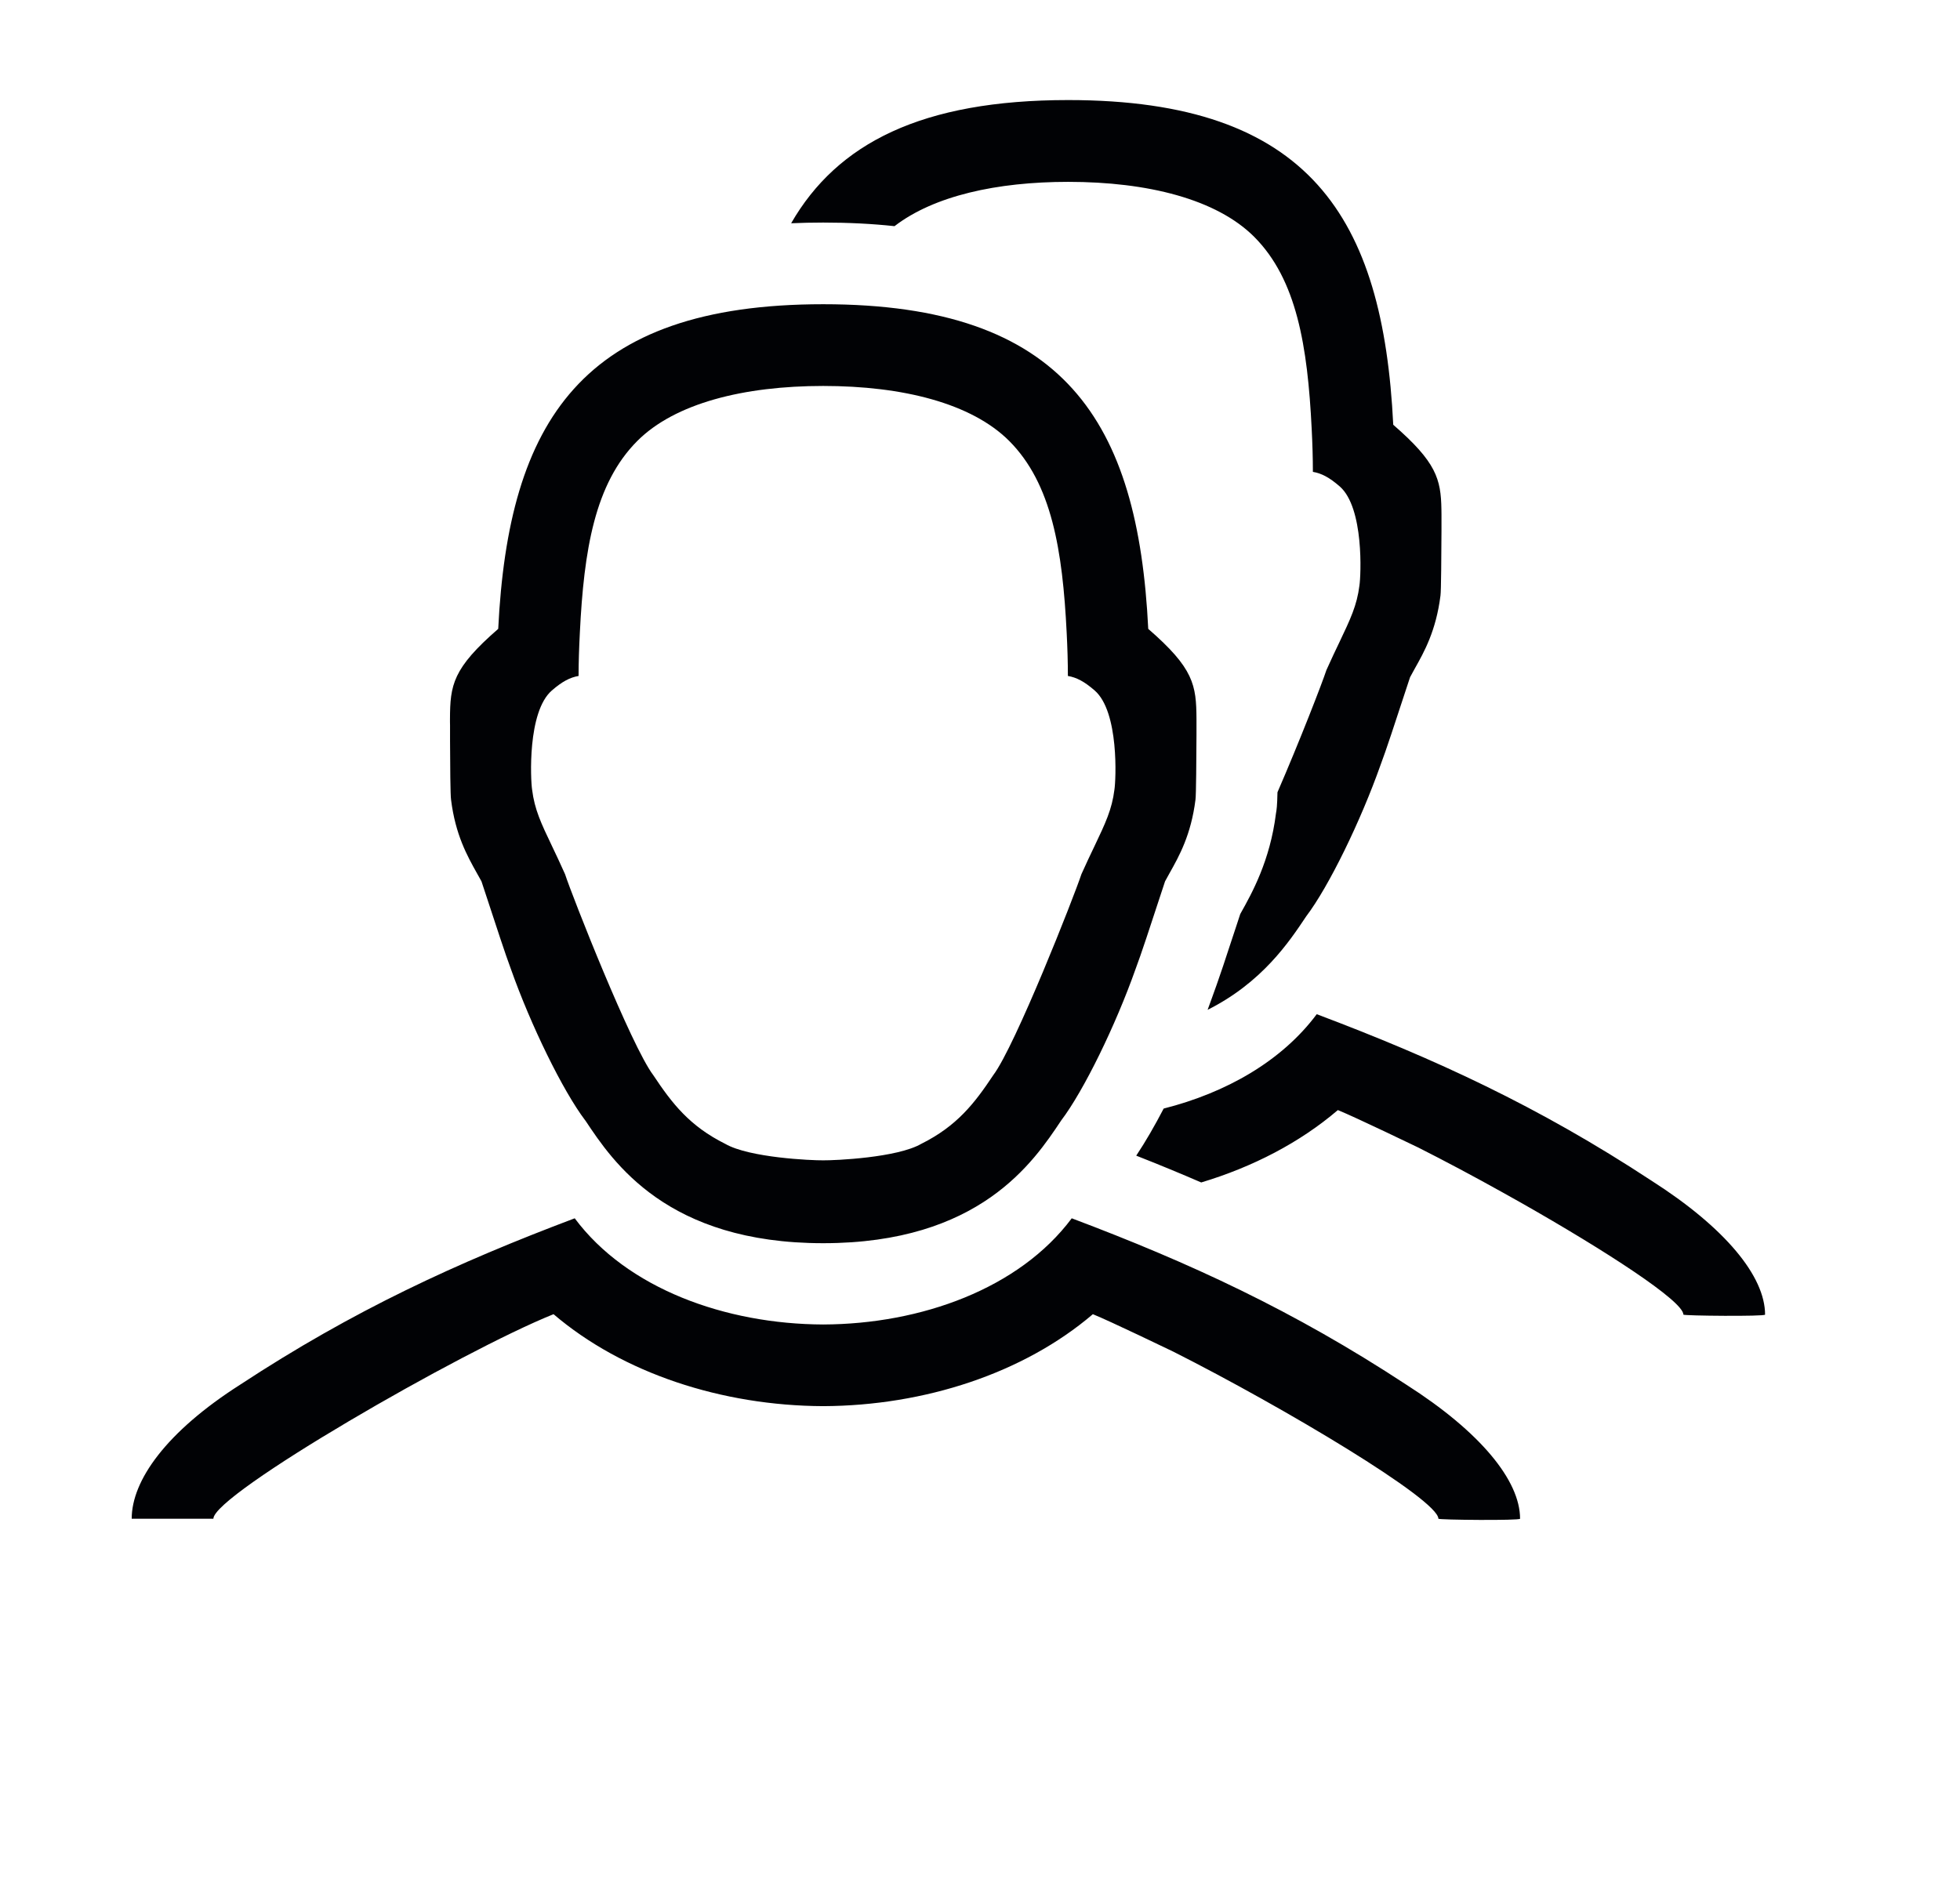 <svg width="31" height="30" viewBox="0 0 31 30" fill="none" xmlns="http://www.w3.org/2000/svg">
<g id="&#226;&#155;&#148; group">
<path id="ICN_Fill" fill-rule="evenodd" clip-rule="evenodd" d="M26.119 18.678C24.332 17.503 22.691 16.748 20.826 16.045C20.271 16.789 19.392 17.288 18.405 17.538C18.264 17.809 18.117 18.064 17.971 18.283C18.327 18.423 18.669 18.564 18.999 18.707C19.814 18.462 20.559 18.076 21.16 17.562C21.42 17.666 22.433 18.155 22.433 18.155C22.848 18.365 23.302 18.606 23.752 18.857L24.052 19.025C25.393 19.786 26.625 20.584 26.625 20.798C26.626 20.817 27.917 20.829 27.917 20.798C27.917 20.193 27.288 19.424 26.119 18.678ZM22.036 6.72C21.875 3.442 20.718 1.583 16.895 1.583C14.58 1.583 13.243 2.265 12.513 3.532C12.677 3.525 12.847 3.521 13.02 3.521C13.421 3.521 13.796 3.54 14.148 3.578C14.771 3.098 15.767 2.877 16.895 2.877C18.15 2.877 19.241 3.15 19.838 3.748C20.509 4.422 20.681 5.472 20.746 6.784C20.758 7.019 20.765 7.246 20.765 7.465C20.901 7.488 21.026 7.553 21.189 7.695C21.577 8.032 21.525 9.115 21.501 9.264C21.462 9.578 21.358 9.795 21.187 10.155C21.126 10.282 21.057 10.427 20.979 10.601C20.912 10.806 20.556 11.725 20.205 12.534C20.2 12.761 20.192 12.806 20.181 12.869C20.088 13.619 19.798 14.136 19.624 14.446L19.624 14.446L19.616 14.461L19.554 14.65C19.516 14.765 19.474 14.895 19.43 15.025L19.345 15.283C19.274 15.492 19.209 15.68 19.168 15.789L19.1 15.976C19.963 15.542 20.389 14.902 20.658 14.499L20.66 14.496C21.016 14.027 21.521 12.991 21.836 12.1C21.916 11.892 22.087 11.369 22.207 11.002C22.245 10.885 22.278 10.784 22.302 10.714C22.324 10.672 22.348 10.629 22.373 10.584C22.526 10.313 22.713 9.979 22.783 9.423C22.794 9.357 22.797 8.748 22.799 8.396L22.799 8.146L22.798 8.059C22.79 7.577 22.717 7.311 22.036 6.72ZM22.244 21.907C20.457 20.733 18.816 19.977 16.951 19.274C16.122 20.385 14.571 20.948 13.02 20.954C11.47 20.948 9.918 20.385 9.09 19.274C7.225 19.977 5.584 20.733 3.797 21.907C2.628 22.653 2.083 23.422 2.083 24.027H3.375C3.376 23.64 7.296 21.377 8.755 20.791C9.849 21.725 11.416 22.239 13.02 22.246C14.625 22.239 16.191 21.725 17.285 20.791C17.545 20.895 18.558 21.384 18.558 21.384C20.311 22.269 22.749 23.726 22.75 24.027C22.751 24.046 24.042 24.058 24.042 24.027C24.042 23.422 23.413 22.653 22.244 21.907ZM18.161 9.949C18 6.671 16.843 4.813 13.02 4.813C9.198 4.813 8.042 6.671 7.88 9.949C7.159 10.575 7.119 10.836 7.117 11.376L7.117 11.421L7.118 11.474L7.118 11.718C7.119 12.075 7.123 12.591 7.134 12.652C7.203 13.208 7.391 13.542 7.543 13.814C7.568 13.858 7.592 13.901 7.615 13.943C7.638 14.013 7.671 14.114 7.71 14.231C7.83 14.598 8.001 15.121 8.08 15.329C8.395 16.22 8.901 17.256 9.256 17.725L9.259 17.728C9.695 18.384 10.55 19.668 13.02 19.668C15.492 19.668 16.346 18.384 16.783 17.728L16.785 17.725C17.141 17.256 17.646 16.22 17.961 15.329C18.041 15.121 18.212 14.598 18.332 14.231C18.37 14.114 18.403 14.013 18.427 13.943C18.449 13.901 18.473 13.858 18.498 13.814C18.651 13.542 18.838 13.208 18.908 12.652C18.919 12.586 18.922 11.977 18.924 11.625L18.924 11.376C18.921 10.836 18.882 10.575 18.161 9.949ZM10.079 6.977C10.675 6.379 11.766 6.106 13.02 6.106C14.275 6.106 15.366 6.379 15.963 6.977C16.634 7.651 16.806 8.701 16.871 10.013C16.883 10.248 16.89 10.475 16.89 10.694C17.026 10.717 17.151 10.782 17.314 10.924C17.702 11.261 17.65 12.344 17.626 12.493C17.587 12.807 17.483 13.024 17.312 13.384C17.251 13.511 17.182 13.656 17.104 13.83C16.99 14.177 16.059 16.545 15.71 17.009C15.411 17.459 15.134 17.815 14.571 18.096C14.191 18.316 13.206 18.359 13.02 18.357C12.836 18.359 11.85 18.316 11.47 18.096C10.907 17.815 10.631 17.459 10.332 17.009C9.982 16.545 9.05 14.177 8.937 13.83C8.86 13.656 8.79 13.511 8.73 13.384C8.558 13.024 8.455 12.807 8.416 12.493C8.392 12.344 8.339 11.261 8.728 10.924C8.891 10.782 9.016 10.717 9.151 10.694C9.151 10.475 9.159 10.248 9.171 10.013C9.235 8.701 9.407 7.651 10.079 6.977Z" fill="#010205"/>
</g>
</svg>
